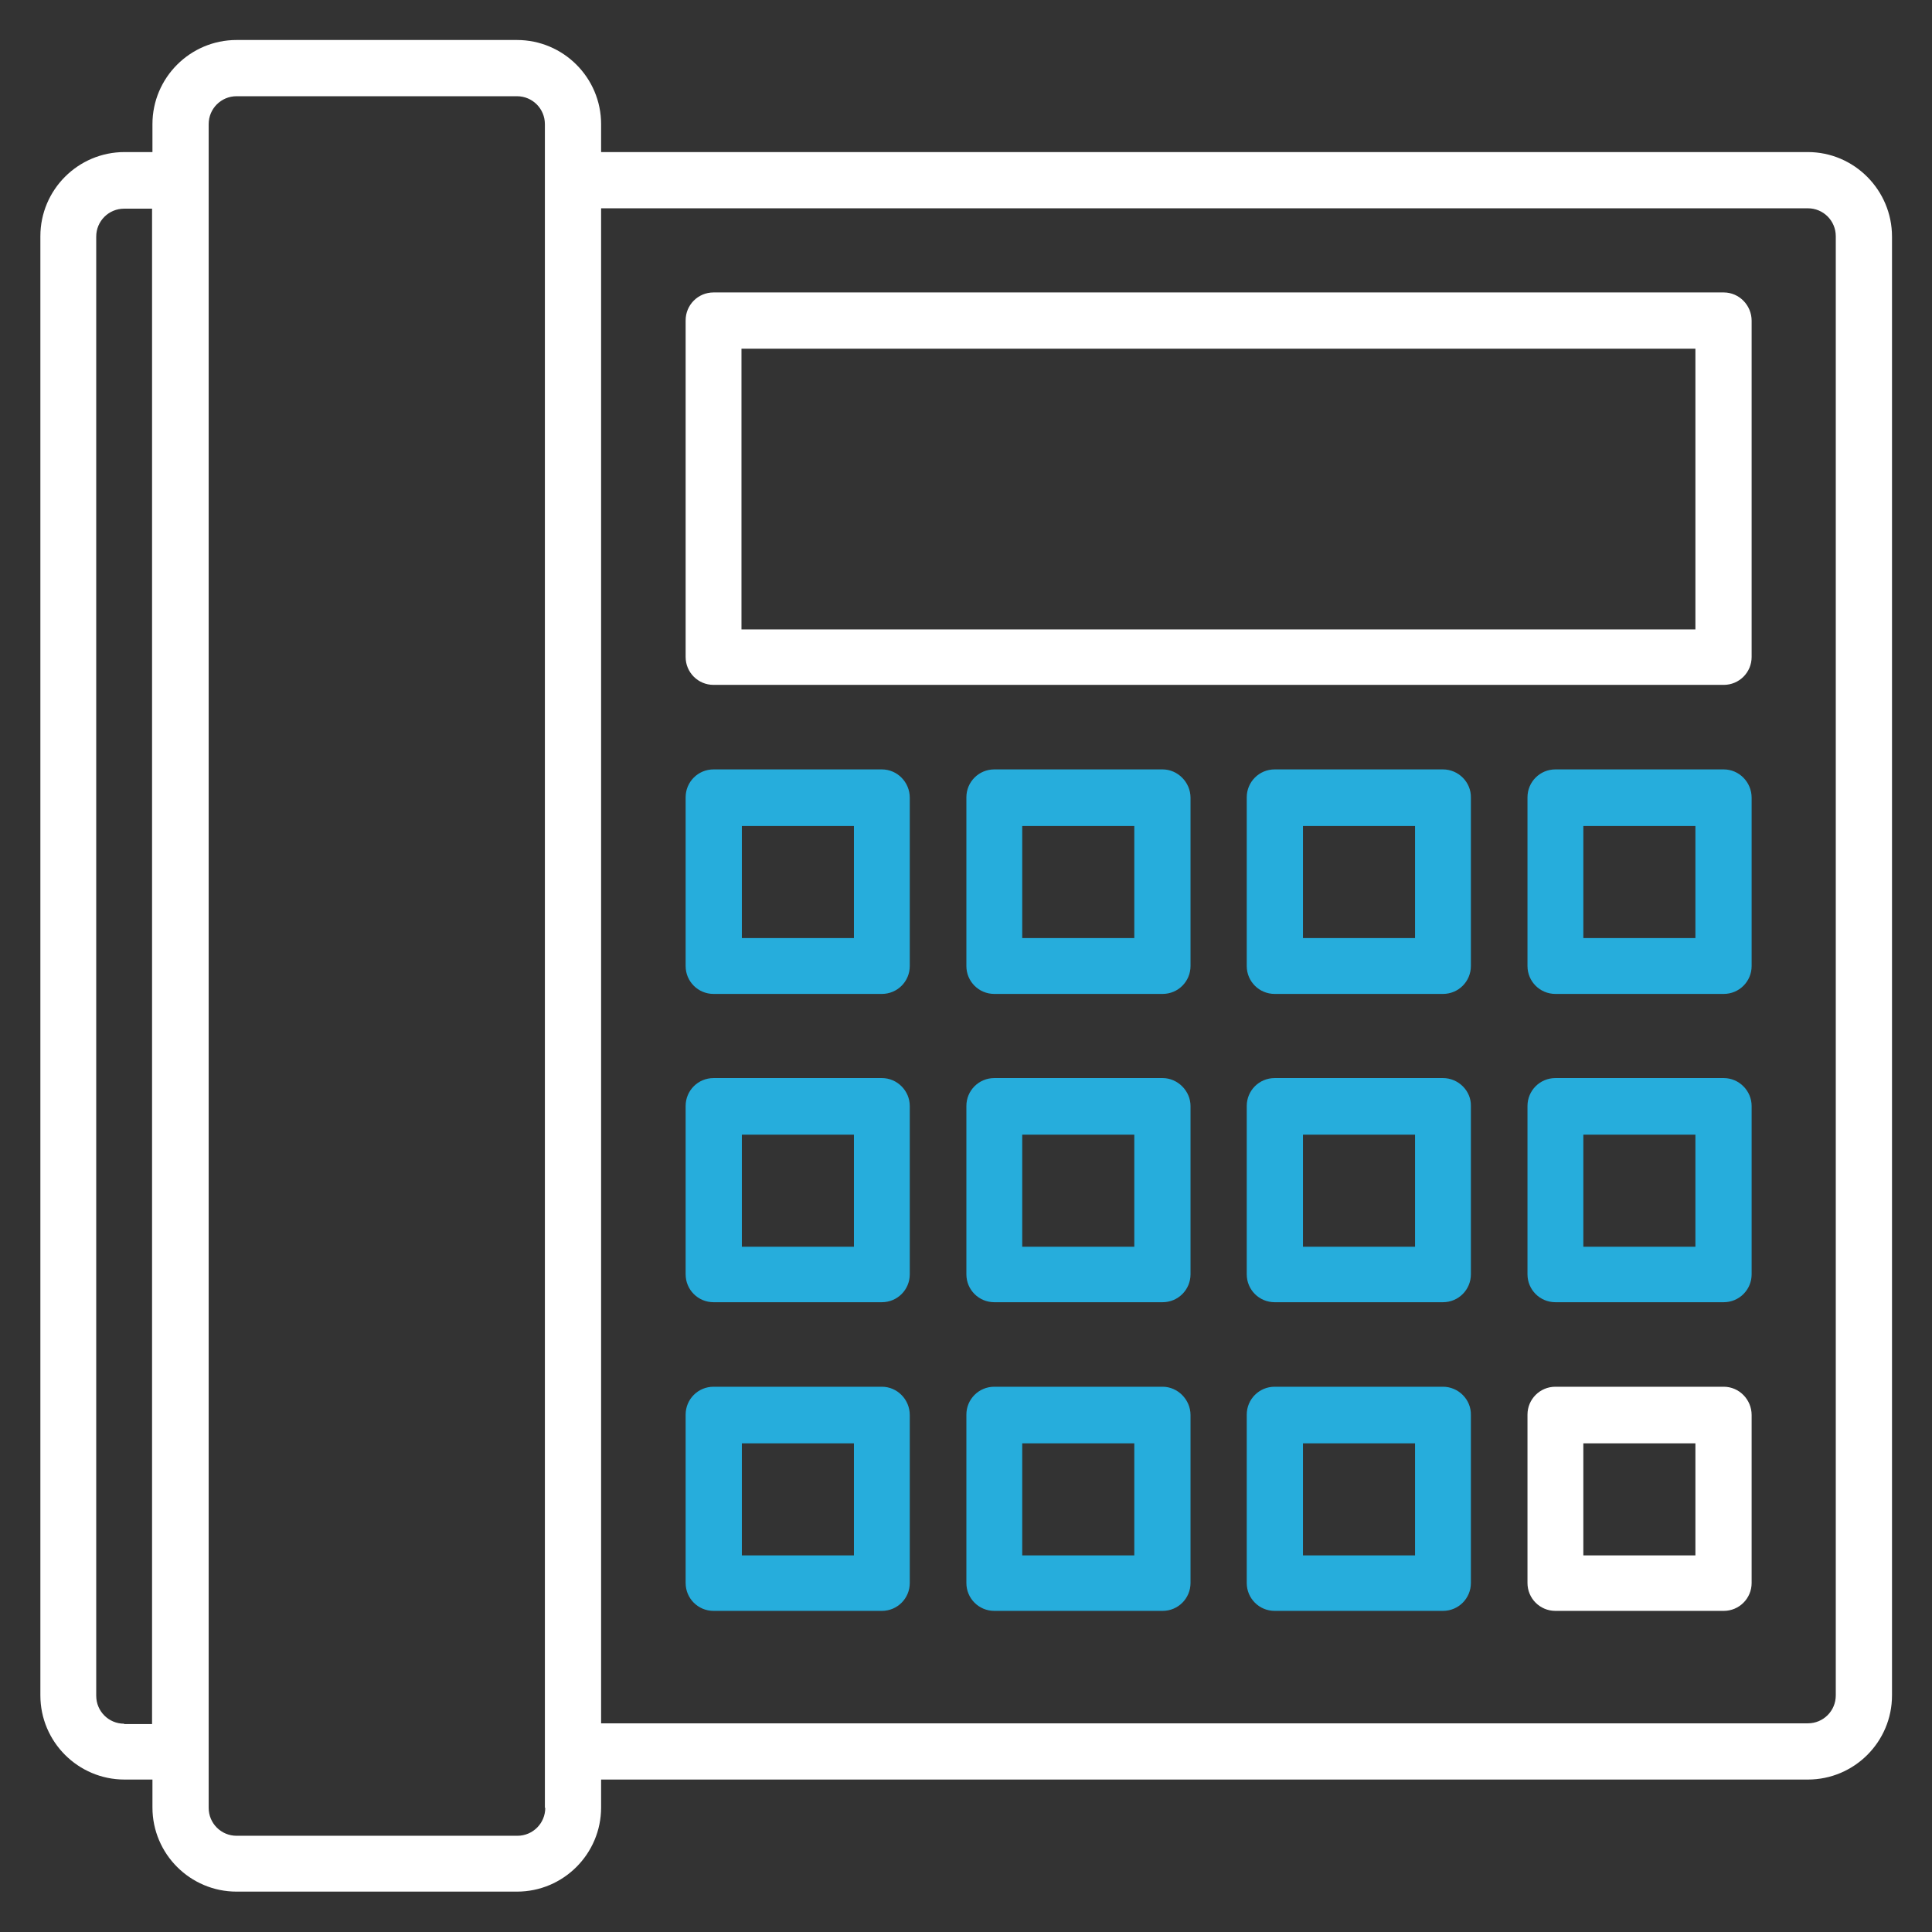 <svg xmlns="http://www.w3.org/2000/svg" xmlns:xlink="http://www.w3.org/1999/xlink" id="Layer_1" x="0px" y="0px" viewBox="0 0 512 512" style="enable-background:new 0 0 512 512;" xml:space="preserve"><rect x="0" y="0" width="512" height="512" fill="#333333" stroke="none"/><style type="text/css">	.st0{fill:#FFFFFF;}	.st1{fill:#26ADDC;}</style><g>	<path class="st0" d="M479.1,40.3H159.3v-7.4c0-12.3-10-22.3-22.3-22.3H62.7c-12.3,0-22.3,10-22.3,22.3v7.4h-7.4  c-12.3,0-22.3,10-22.3,22.3v386.7c0,12.3,10,22.3,22.3,22.3h7.4v7.4c0,12.3,10,22.3,22.3,22.3H137c12.3,0,22.3-10,22.3-22.3v-7.4  h319.8c12.3,0,22.3-10,22.3-22.3V62.7C501.4,50.4,491.4,40.3,479.1,40.3z M32.9,456.8c-4.1,0-7.4-3.3-7.4-7.4V62.7  c0-4.1,3.3-7.4,7.4-7.4h7.4v401.6H32.9z M144.5,479.1c0,4.1-3.3,7.4-7.4,7.4H62.7c-4.1,0-7.4-3.3-7.4-7.4v-14.9V47.8V32.9  c0-4.1,3.3-7.4,7.4-7.4H137c4.1,0,7.4,3.3,7.4,7.4v14.9v416.4V479.1z M486.5,449.3c0,4.1-3.3,7.4-7.4,7.4H159.3V55.2h319.8  c4.1,0,7.4,3.3,7.4,7.4V449.3z"></path>	<path class="st0" d="M456.8,77.5H189.1c-4.1,0-7.4,3.3-7.4,7.4v89.2c0,4.1,3.3,7.4,7.4,7.4h267.7c4.1,0,7.4-3.3,7.4-7.4V85  C464.2,80.9,460.9,77.5,456.8,77.5z M449.3,166.8H196.5V92.4h252.8V166.8z"></path>	<path class="st1" d="M233.7,203.9h-44.6c-4.1,0-7.4,3.3-7.4,7.4V256c0,4.1,3.3,7.4,7.4,7.4h44.6c4.1,0,7.4-3.3,7.4-7.4v-44.6  C241.1,207.3,237.8,203.9,233.7,203.9z M226.3,248.6h-29.7v-29.7h29.7V248.6z"></path>	<path class="st1" d="M308.1,203.9h-44.6c-4.1,0-7.4,3.3-7.4,7.4V256c0,4.1,3.3,7.4,7.4,7.4h44.6c4.1,0,7.4-3.3,7.4-7.4v-44.6  C315.5,207.3,312.1,203.9,308.1,203.9z M300.6,248.6h-29.7v-29.7h29.7V248.6z"></path>	<path class="st1" d="M382.4,203.9h-44.6c-4.1,0-7.4,3.3-7.4,7.4V256c0,4.1,3.3,7.4,7.4,7.4h44.6c4.1,0,7.4-3.3,7.4-7.4v-44.6  C389.9,207.3,386.5,203.9,382.4,203.9z M375,248.6h-29.7v-29.7H375V248.6z"></path>	<path class="st1" d="M456.8,203.9h-44.6c-4.1,0-7.4,3.3-7.4,7.4V256c0,4.1,3.3,7.4,7.4,7.4h44.6c4.1,0,7.4-3.3,7.4-7.4v-44.6  C464.2,207.3,460.9,203.9,456.8,203.9z M449.3,248.6h-29.7v-29.7h29.7V248.6z"></path>	<path class="st1" d="M233.7,285.7h-44.6c-4.1,0-7.4,3.3-7.4,7.4v44.6c0,4.1,3.3,7.4,7.4,7.4h44.6c4.1,0,7.4-3.3,7.4-7.4v-44.6  C241.1,289.1,237.8,285.7,233.7,285.7z M226.3,330.4h-29.7v-29.7h29.7V330.4z"></path>	<path class="st1" d="M308.1,285.7h-44.6c-4.1,0-7.4,3.3-7.4,7.4v44.6c0,4.1,3.3,7.4,7.4,7.4h44.6c4.1,0,7.4-3.3,7.4-7.4v-44.6  C315.5,289.1,312.1,285.7,308.1,285.7z M300.6,330.4h-29.7v-29.7h29.7V330.4z"></path>	<path class="st1" d="M382.4,285.7h-44.6c-4.1,0-7.4,3.3-7.4,7.4v44.6c0,4.1,3.3,7.4,7.4,7.4h44.6c4.1,0,7.4-3.3,7.4-7.4v-44.6  C389.9,289.1,386.5,285.7,382.4,285.7z M375,330.4h-29.7v-29.7H375V330.4z"></path>	<path class="st1" d="M456.8,285.7h-44.6c-4.1,0-7.4,3.3-7.4,7.4v44.6c0,4.1,3.3,7.4,7.4,7.4h44.6c4.1,0,7.4-3.3,7.4-7.4v-44.6  C464.2,289.1,460.9,285.7,456.8,285.7z M449.3,330.4h-29.7v-29.7h29.7V330.4z"></path>	<path class="st1" d="M233.7,367.5h-44.6c-4.1,0-7.4,3.3-7.4,7.4v44.6c0,4.1,3.3,7.4,7.4,7.4h44.6c4.1,0,7.4-3.3,7.4-7.4V375  C241.1,370.9,237.8,367.5,233.7,367.5z M226.3,412.2h-29.7v-29.7h29.7V412.2z"></path>	<path class="st1" d="M308.1,367.5h-44.6c-4.1,0-7.4,3.3-7.4,7.4v44.6c0,4.1,3.3,7.4,7.4,7.4h44.6c4.1,0,7.4-3.3,7.4-7.4V375  C315.5,370.9,312.1,367.5,308.1,367.5z M300.6,412.2h-29.7v-29.7h29.7V412.2z"></path>	<path class="st1" d="M382.4,367.5h-44.6c-4.1,0-7.4,3.3-7.4,7.4v44.6c0,4.1,3.3,7.4,7.4,7.4h44.6c4.1,0,7.4-3.3,7.4-7.4V375  C389.9,370.9,386.5,367.5,382.4,367.5z M375,412.2h-29.7v-29.7H375V412.2z"></path>	<path class="st0" d="M456.8,367.5h-44.6c-4.1,0-7.4,3.3-7.4,7.4v44.6c0,4.1,3.3,7.4,7.4,7.4h44.6c4.1,0,7.4-3.3,7.4-7.4V375  C464.2,370.9,460.9,367.5,456.8,367.5z M449.3,412.2h-29.7v-29.7h29.7V412.2z"></path></g></svg>